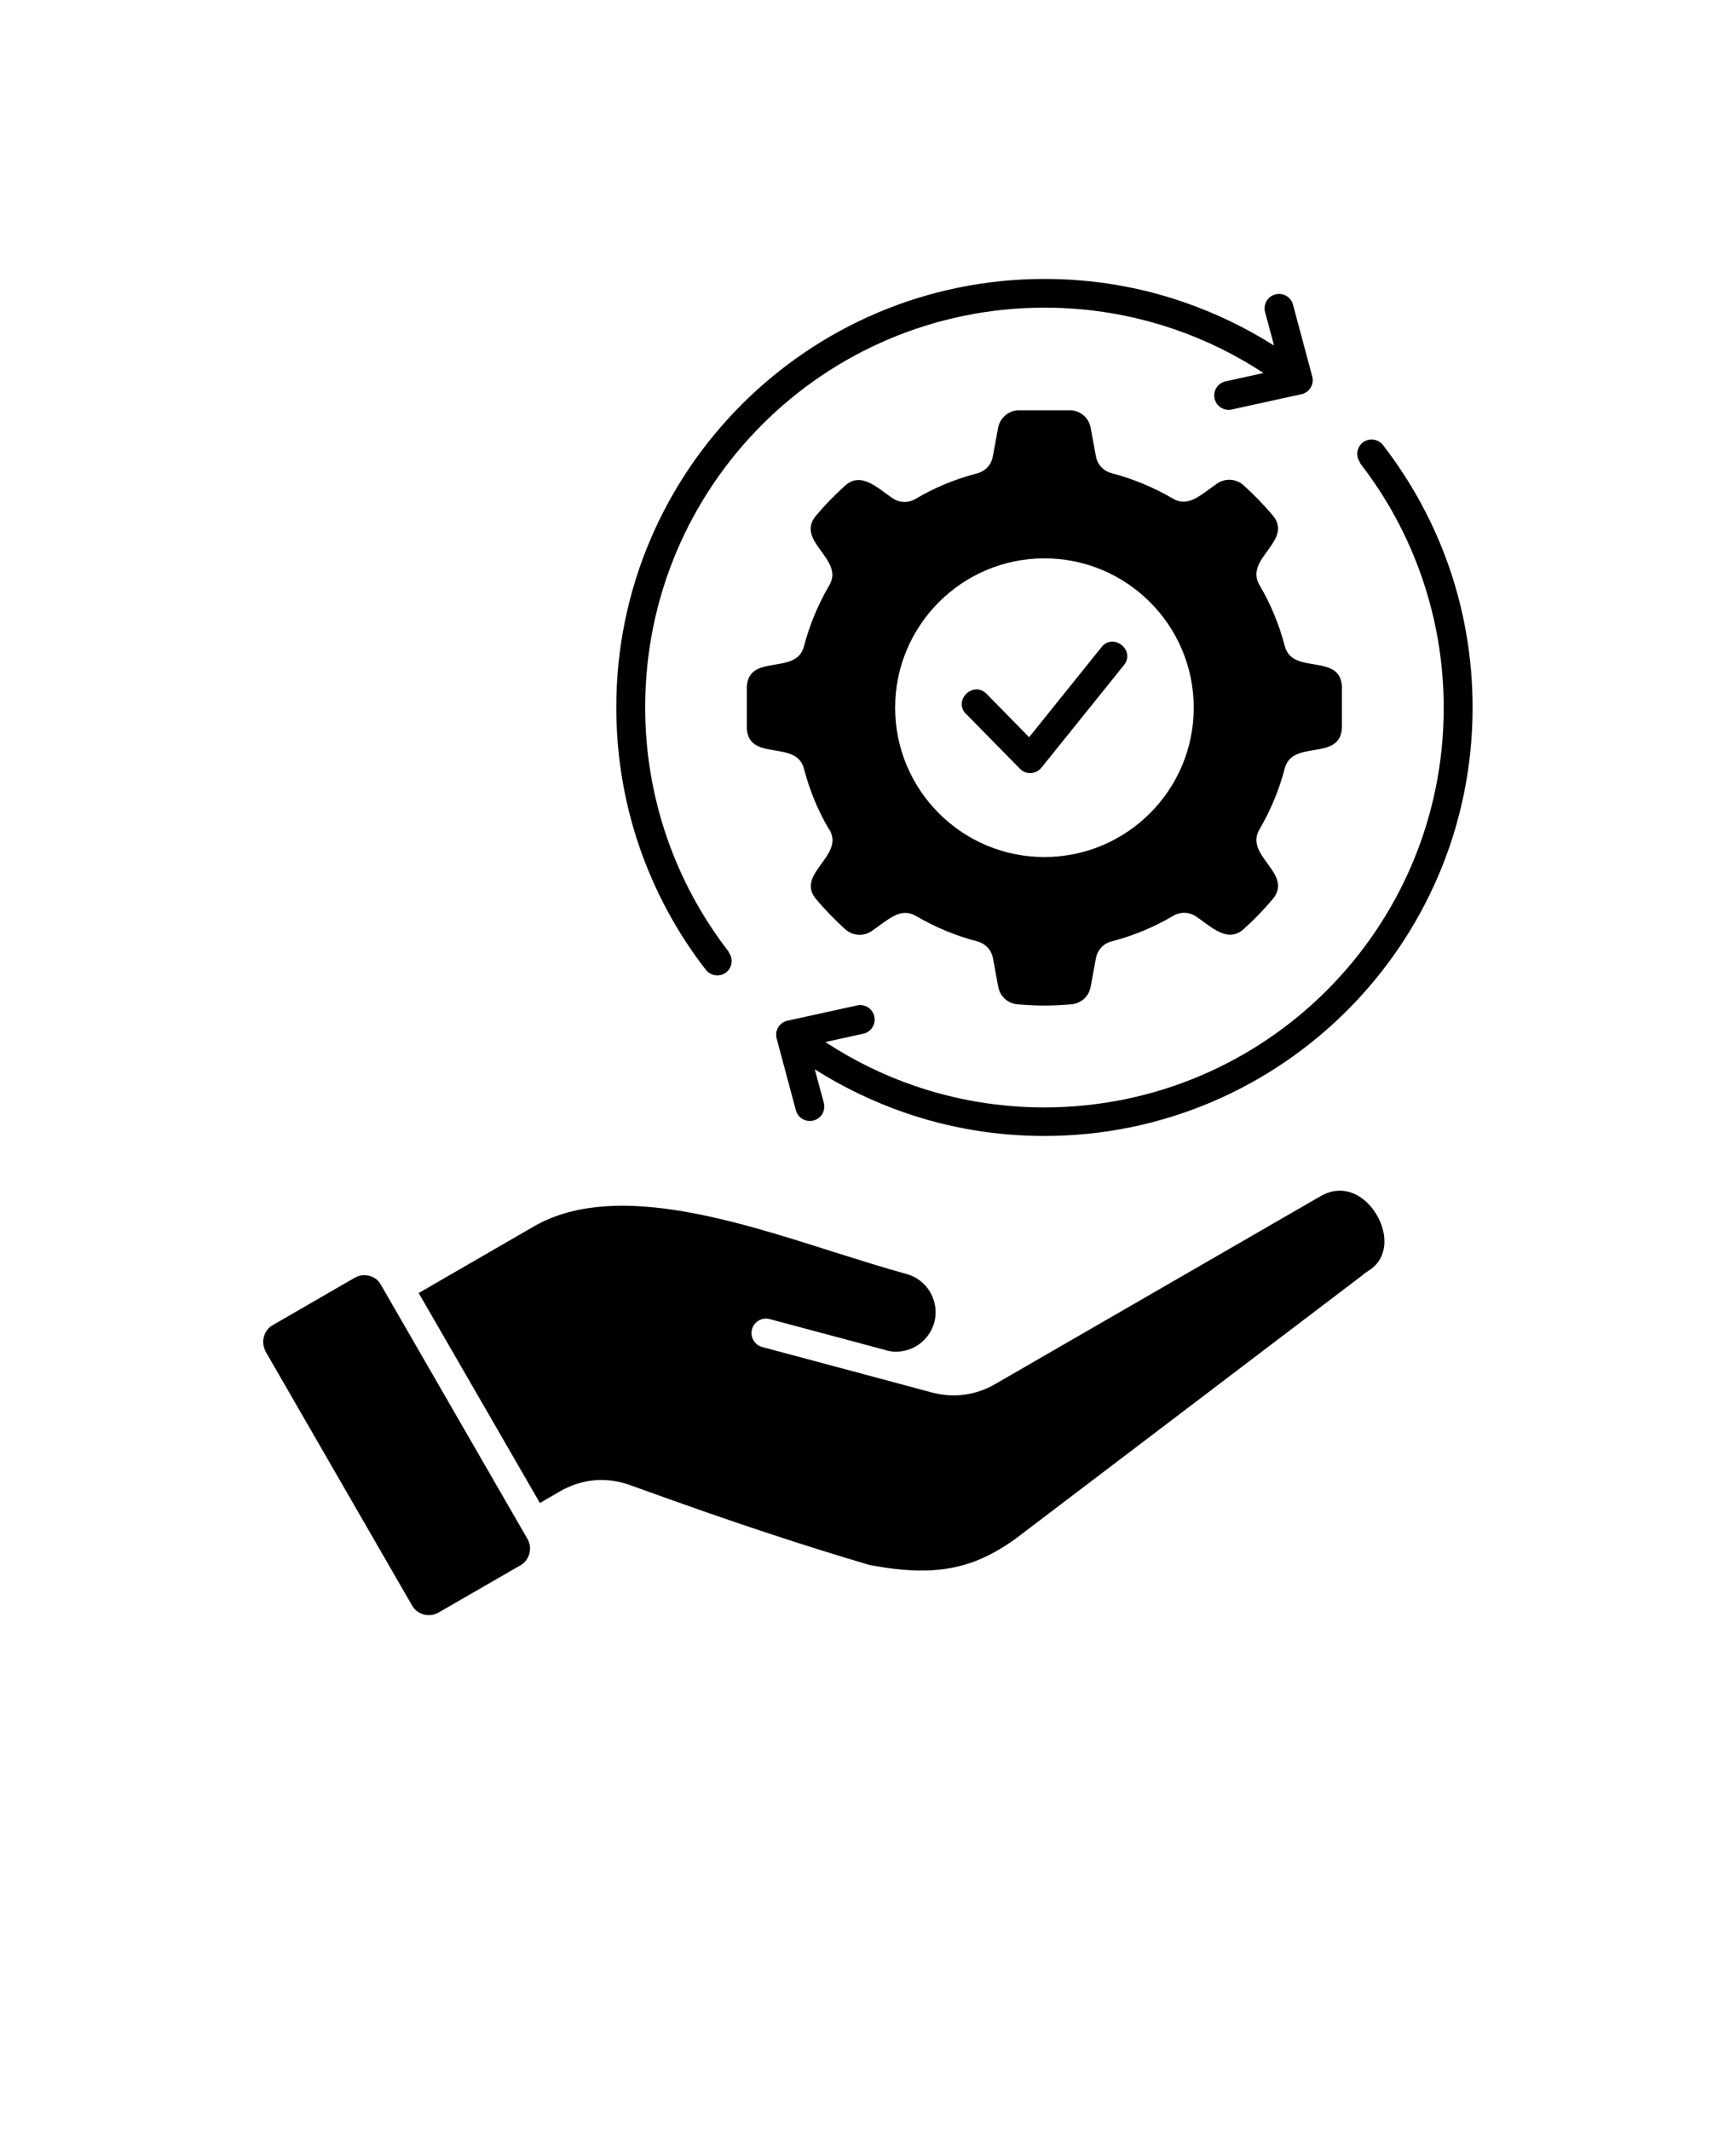 <svg xmlns="http://www.w3.org/2000/svg" id="Layer_1" viewBox="0 0 110 135"><defs><style>      .st0 {        fill-rule: evenodd;      }    </style></defs><path class="st0" d="M52.56,52.56c.98,1.67-2.2,2.8-.84,4.41.57.67,1.18,1.3,1.83,1.89.48.43,1.17.48,1.7.11,1.02-.7,1.8-1.52,2.78-.95,1.2.7,2.5,1.25,3.88,1.61.53.14.91.54,1.01,1.08l.33,1.79c.11.62.61,1.07,1.23,1.12.56.05,1.13.08,1.7.08s1.14-.03,1.7-.08c.62-.05,1.12-.5,1.23-1.12l.33-1.79c.1-.54.48-.95,1.01-1.08,1.38-.36,2.68-.9,3.88-1.61.47-.28,1.03-.26,1.48.05,1.01.7,2,1.68,3,.78.65-.59,1.27-1.22,1.83-1.89,1.36-1.62-1.82-2.75-.84-4.41.7-1.2,1.25-2.5,1.61-3.88.48-1.85,3.47-.42,3.62-2.53v-2.68c-.15-2.11-3.14-.68-3.62-2.53-.36-1.38-.9-2.68-1.61-3.88-.98-1.67,2.2-2.8.84-4.41-.57-.67-1.18-1.3-1.83-1.89-.48-.43-1.17-.48-1.7-.11-1.02.7-1.8,1.52-2.78.95-1.2-.7-2.5-1.25-3.88-1.61-.53-.14-.91-.54-1.01-1.08l-.33-1.79c-.11-.62-.61-1.07-1.23-1.12h-3.41c-.62.06-1.12.51-1.23,1.13l-.33,1.79c-.1.54-.48.95-1.01,1.08-1.38.36-2.68.9-3.88,1.61-.47.28-1.03.26-1.48-.05-1.01-.7-2-1.68-3-.78-.65.59-1.27,1.22-1.83,1.89-1.36,1.62,1.82,2.75.84,4.41-.7,1.2-1.25,2.5-1.61,3.88-.48,1.85-3.47.42-3.62,2.53v2.68c.15,2.11,3.14.68,3.62,2.53.36,1.38.9,2.69,1.61,3.88ZM61.21,45.23c-.84-.86.46-2.13,1.3-1.28l2.7,2.75,4.59-5.71c.75-.93,2.17.21,1.42,1.14l-5.23,6.5c-.35.43-.98.46-1.36.07l-3.42-3.48ZM86.19,29.31c-.31-.4-.23-.97.16-1.28.4-.31.97-.23,1.28.16,1.81,2.34,3.25,4.98,4.23,7.84.94,2.76,1.45,5.71,1.45,8.79,0,7.5-3.04,14.28-7.95,19.19-4.91,4.91-11.69,7.95-19.19,7.95-3.07,0-6.03-.51-8.79-1.46-2.04-.7-3.96-1.63-5.75-2.76l.57,2.12c.13.49-.16.99-.65,1.12-.49.13-.99-.16-1.12-.65l-1.22-4.55c-.07-.27-.02-.56.16-.79.14-.18.34-.3.56-.34l4.38-.96c.49-.11.98.2,1.09.7.11.49-.2.98-.69,1.09l-2.41.53c1.75,1.15,3.65,2.09,5.67,2.78,2.57.88,5.32,1.36,8.2,1.36,6.99,0,13.32-2.83,17.9-7.41,4.58-4.58,7.41-10.91,7.41-17.9,0-2.87-.48-5.63-1.36-8.2-.91-2.66-2.25-5.13-3.95-7.31h0ZM56.13,85.54h0c.66.18,1.34.07,1.9-.25.55-.32.99-.85,1.17-1.52.18-.65.07-1.31-.23-1.86l-.02-.04c-.32-.56-.86-.99-1.52-1.17-1.4-.38-3-.89-4.66-1.41-6.5-2.07-14.12-4.5-19.08-1.52l-.06.04h-.01s-7.09,4.1-7.09,4.1l7.68,13.3,1.26-.73h0c.71-.41,1.44-.64,2.2-.71.75-.07,1.52.04,2.29.32,3.54,1.28,6.32,2.25,8.73,3.04,2.38.79,4.33,1.39,6.25,1.96.06.02.12.04.19.05h0c.06.02.12.03.2.04,2.06.37,3.73.42,5.25.08,1.49-.33,2.88-1.06,4.38-2.25h0s.07-.06.07-.06h.01s21.28-16.16,21.28-16.16c.02-.02.04-.03.05-.05.05-.04.1-.07.18-.13l.12-.08s.04-.03.07-.05c.87-.55,1.1-1.48.93-2.38-.08-.41-.24-.82-.46-1.18-.22-.37-.51-.7-.83-.95-.71-.56-1.67-.77-2.64-.23l-.04.02-20.63,11.91c-.63.37-1.29.59-1.98.68-.68.09-1.38.04-2.08-.15l-3.35-.9h0l-7.36-1.97c-.49-.13-.78-.63-.65-1.12.13-.49.63-.78,1.12-.65l7.37,1.97ZM16.83,85.6l-.02-.04c-.14-.27-.17-.59-.09-.88.08-.3.27-.57.55-.73l5.14-2.97s.09-.05.13-.07c.27-.14.57-.16.86-.09s.54.25.7.51c.02.04.04.07.06.1l9.27,16.07.02.04c.14.27.17.59.09.88-.08.3-.27.57-.55.73h0s0,0,0,0l-5.22,3.01-.04.02c-.27.14-.59.17-.88.09-.3-.08-.57-.27-.73-.55h0s-9.3-16.12-9.3-16.12ZM46.17,60.32c.31.4.23.97-.16,1.28-.4.31-.97.23-1.28-.16-1.82-2.34-3.25-4.98-4.23-7.84-.94-2.76-1.45-5.71-1.45-8.79,0-7.5,3.04-14.28,7.95-19.19s11.69-7.95,19.19-7.95c3.07,0,6.03.51,8.79,1.46,2.04.7,3.96,1.63,5.75,2.76l-.57-2.12c-.13-.49.16-.99.65-1.12s.99.16,1.12.65l1.22,4.55c.07.27.02.56-.16.79-.14.18-.34.3-.56.34l-4.38.96c-.49.11-.98-.2-1.09-.69-.11-.49.2-.98.69-1.09l2.41-.53c-1.75-1.15-3.65-2.09-5.67-2.78-2.57-.88-5.32-1.36-8.2-1.36-6.99,0-13.32,2.83-17.9,7.41-4.58,4.58-7.41,10.91-7.41,17.9,0,2.87.48,5.63,1.36,8.2.91,2.66,2.25,5.12,3.94,7.3h0ZM66.18,54.29c-5.23,0-9.46-4.24-9.46-9.46s4.24-9.46,9.46-9.46,9.46,4.24,9.46,9.46-4.24,9.46-9.46,9.46Z"></path></svg>